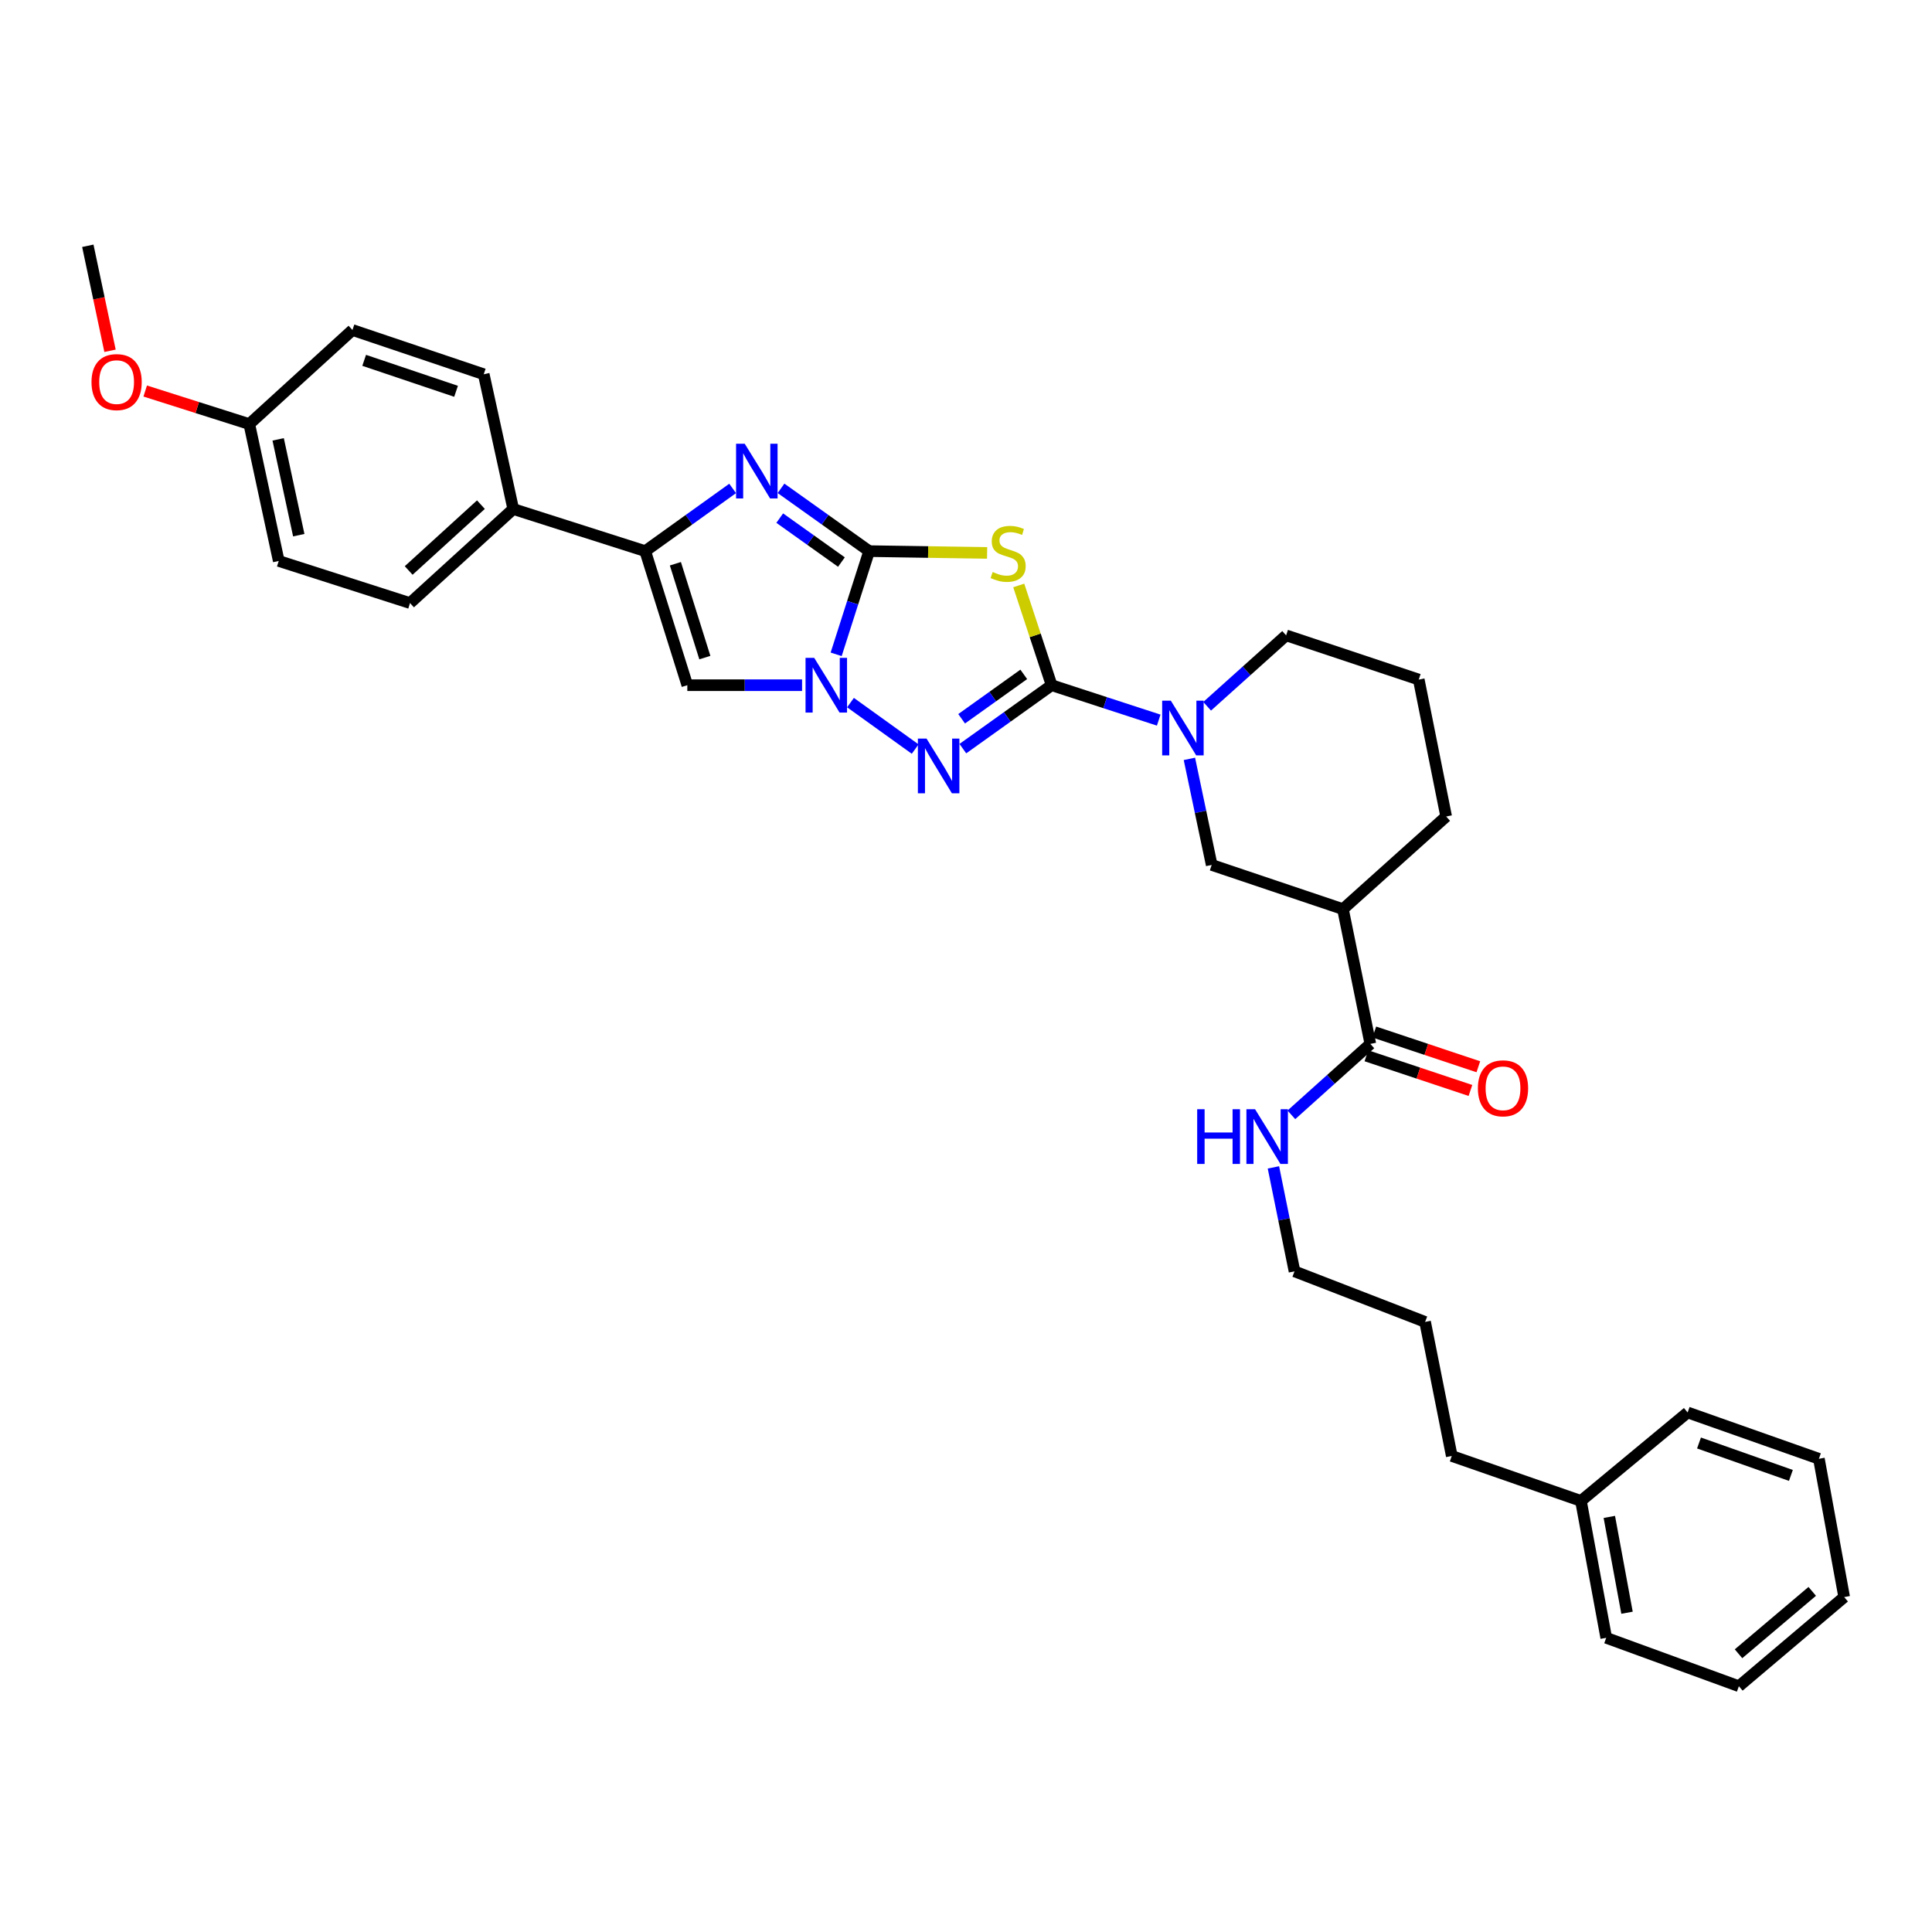 <?xml version='1.0' encoding='iso-8859-1'?>
<svg version='1.1' baseProfile='full'
              xmlns='http://www.w3.org/2000/svg'
                      xmlns:rdkit='http://www.rdkit.org/xml'
                      xmlns:xlink='http://www.w3.org/1999/xlink'
                  xml:space='preserve'
width='1000px' height='1000px' viewBox='0 0 1000 1000'>
<!-- END OF HEADER -->
<rect style='opacity:1.0;fill:#FFFFFF;stroke:none' width='1000' height='1000' x='0' y='0'> </rect>
<path class='bond-1' d='M 449.874,285.259 L 480.401,285.723' style='fill:none;fill-rule:evenodd;stroke:#000000;stroke-width:6px;stroke-linecap:butt;stroke-linejoin:miter;stroke-opacity:1' />
<path class='bond-1' d='M 480.401,285.723 L 510.928,286.186' style='fill:none;fill-rule:evenodd;stroke:#CCCC00;stroke-width:6px;stroke-linecap:butt;stroke-linejoin:miter;stroke-opacity:1' />
<path class='bond-2' d='M 449.874,285.259 L 441.335,311.969' style='fill:none;fill-rule:evenodd;stroke:#000000;stroke-width:6px;stroke-linecap:butt;stroke-linejoin:miter;stroke-opacity:1' />
<path class='bond-2' d='M 441.335,311.969 L 432.795,338.679' style='fill:none;fill-rule:evenodd;stroke:#0000FF;stroke-width:6px;stroke-linecap:butt;stroke-linejoin:miter;stroke-opacity:1' />
<path class='bond-4' d='M 449.874,285.259 L 427.065,269.01' style='fill:none;fill-rule:evenodd;stroke:#000000;stroke-width:6px;stroke-linecap:butt;stroke-linejoin:miter;stroke-opacity:1' />
<path class='bond-4' d='M 427.065,269.01 L 404.255,252.761' style='fill:none;fill-rule:evenodd;stroke:#0000FF;stroke-width:6px;stroke-linecap:butt;stroke-linejoin:miter;stroke-opacity:1' />
<path class='bond-4' d='M 435.522,290.925 L 419.556,279.551' style='fill:none;fill-rule:evenodd;stroke:#000000;stroke-width:6px;stroke-linecap:butt;stroke-linejoin:miter;stroke-opacity:1' />
<path class='bond-4' d='M 419.556,279.551 L 403.589,268.176' style='fill:none;fill-rule:evenodd;stroke:#0000FF;stroke-width:6px;stroke-linecap:butt;stroke-linejoin:miter;stroke-opacity:1' />
<path class='bond-0' d='M 544.317,354.661 L 535.81,328.845' style='fill:none;fill-rule:evenodd;stroke:#000000;stroke-width:6px;stroke-linecap:butt;stroke-linejoin:miter;stroke-opacity:1' />
<path class='bond-0' d='M 535.81,328.845 L 527.302,303.03' style='fill:none;fill-rule:evenodd;stroke:#CCCC00;stroke-width:6px;stroke-linecap:butt;stroke-linejoin:miter;stroke-opacity:1' />
<path class='bond-7' d='M 544.317,354.661 L 572.032,363.698' style='fill:none;fill-rule:evenodd;stroke:#000000;stroke-width:6px;stroke-linecap:butt;stroke-linejoin:miter;stroke-opacity:1' />
<path class='bond-7' d='M 572.032,363.698 L 599.747,372.735' style='fill:none;fill-rule:evenodd;stroke:#0000FF;stroke-width:6px;stroke-linecap:butt;stroke-linejoin:miter;stroke-opacity:1' />
<path class='bond-34' d='M 544.317,354.661 L 521.345,371.075' style='fill:none;fill-rule:evenodd;stroke:#000000;stroke-width:6px;stroke-linecap:butt;stroke-linejoin:miter;stroke-opacity:1' />
<path class='bond-34' d='M 521.345,371.075 L 498.373,387.489' style='fill:none;fill-rule:evenodd;stroke:#0000FF;stroke-width:6px;stroke-linecap:butt;stroke-linejoin:miter;stroke-opacity:1' />
<path class='bond-34' d='M 529.902,349.055 L 513.821,360.545' style='fill:none;fill-rule:evenodd;stroke:#000000;stroke-width:6px;stroke-linecap:butt;stroke-linejoin:miter;stroke-opacity:1' />
<path class='bond-34' d='M 513.821,360.545 L 497.741,372.035' style='fill:none;fill-rule:evenodd;stroke:#0000FF;stroke-width:6px;stroke-linecap:butt;stroke-linejoin:miter;stroke-opacity:1' />
<path class='bond-3' d='M 440.216,363.665 L 473.692,387.72' style='fill:none;fill-rule:evenodd;stroke:#0000FF;stroke-width:6px;stroke-linecap:butt;stroke-linejoin:miter;stroke-opacity:1' />
<path class='bond-6' d='M 415.148,354.661 L 385.451,354.661' style='fill:none;fill-rule:evenodd;stroke:#0000FF;stroke-width:6px;stroke-linecap:butt;stroke-linejoin:miter;stroke-opacity:1' />
<path class='bond-6' d='M 385.451,354.661 L 355.754,354.661' style='fill:none;fill-rule:evenodd;stroke:#000000;stroke-width:6px;stroke-linecap:butt;stroke-linejoin:miter;stroke-opacity:1' />
<path class='bond-5' d='M 379.214,252.814 L 356.588,269.036' style='fill:none;fill-rule:evenodd;stroke:#0000FF;stroke-width:6px;stroke-linecap:butt;stroke-linejoin:miter;stroke-opacity:1' />
<path class='bond-5' d='M 356.588,269.036 L 333.962,285.259' style='fill:none;fill-rule:evenodd;stroke:#000000;stroke-width:6px;stroke-linecap:butt;stroke-linejoin:miter;stroke-opacity:1' />
<path class='bond-11' d='M 333.962,285.259 L 265.653,263.467' style='fill:none;fill-rule:evenodd;stroke:#000000;stroke-width:6px;stroke-linecap:butt;stroke-linejoin:miter;stroke-opacity:1' />
<path class='bond-33' d='M 333.962,285.259 L 355.754,354.661' style='fill:none;fill-rule:evenodd;stroke:#000000;stroke-width:6px;stroke-linecap:butt;stroke-linejoin:miter;stroke-opacity:1' />
<path class='bond-33' d='M 349.578,291.792 L 364.832,340.374' style='fill:none;fill-rule:evenodd;stroke:#000000;stroke-width:6px;stroke-linecap:butt;stroke-linejoin:miter;stroke-opacity:1' />
<path class='bond-10' d='M 615.631,392.79 L 621.401,420.239' style='fill:none;fill-rule:evenodd;stroke:#0000FF;stroke-width:6px;stroke-linecap:butt;stroke-linejoin:miter;stroke-opacity:1' />
<path class='bond-10' d='M 621.401,420.239 L 627.171,447.688' style='fill:none;fill-rule:evenodd;stroke:#000000;stroke-width:6px;stroke-linecap:butt;stroke-linejoin:miter;stroke-opacity:1' />
<path class='bond-16' d='M 624.809,365.567 L 645.251,347.216' style='fill:none;fill-rule:evenodd;stroke:#0000FF;stroke-width:6px;stroke-linecap:butt;stroke-linejoin:miter;stroke-opacity:1' />
<path class='bond-16' d='M 645.251,347.216 L 665.693,328.864' style='fill:none;fill-rule:evenodd;stroke:#000000;stroke-width:6px;stroke-linecap:butt;stroke-linejoin:miter;stroke-opacity:1' />
<path class='bond-8' d='M 695.113,470.565 L 627.171,447.688' style='fill:none;fill-rule:evenodd;stroke:#000000;stroke-width:6px;stroke-linecap:butt;stroke-linejoin:miter;stroke-opacity:1' />
<path class='bond-9' d='M 695.113,470.565 L 709.291,540.327' style='fill:none;fill-rule:evenodd;stroke:#000000;stroke-width:6px;stroke-linecap:butt;stroke-linejoin:miter;stroke-opacity:1' />
<path class='bond-36' d='M 695.113,470.565 L 748.533,422.618' style='fill:none;fill-rule:evenodd;stroke:#000000;stroke-width:6px;stroke-linecap:butt;stroke-linejoin:miter;stroke-opacity:1' />
<path class='bond-12' d='M 707.244,546.465 L 734.17,555.445' style='fill:none;fill-rule:evenodd;stroke:#000000;stroke-width:6px;stroke-linecap:butt;stroke-linejoin:miter;stroke-opacity:1' />
<path class='bond-12' d='M 734.17,555.445 L 761.096,564.425' style='fill:none;fill-rule:evenodd;stroke:#FF0000;stroke-width:6px;stroke-linecap:butt;stroke-linejoin:miter;stroke-opacity:1' />
<path class='bond-12' d='M 711.339,534.189 L 738.264,543.169' style='fill:none;fill-rule:evenodd;stroke:#000000;stroke-width:6px;stroke-linecap:butt;stroke-linejoin:miter;stroke-opacity:1' />
<path class='bond-12' d='M 738.264,543.169 L 765.19,552.149' style='fill:none;fill-rule:evenodd;stroke:#FF0000;stroke-width:6px;stroke-linecap:butt;stroke-linejoin:miter;stroke-opacity:1' />
<path class='bond-13' d='M 709.291,540.327 L 688.853,558.683' style='fill:none;fill-rule:evenodd;stroke:#000000;stroke-width:6px;stroke-linecap:butt;stroke-linejoin:miter;stroke-opacity:1' />
<path class='bond-13' d='M 688.853,558.683 L 668.414,577.039' style='fill:none;fill-rule:evenodd;stroke:#0000FF;stroke-width:6px;stroke-linecap:butt;stroke-linejoin:miter;stroke-opacity:1' />
<path class='bond-14' d='M 265.653,263.467 L 212.233,312.148' style='fill:none;fill-rule:evenodd;stroke:#000000;stroke-width:6px;stroke-linecap:butt;stroke-linejoin:miter;stroke-opacity:1' />
<path class='bond-14' d='M 248.923,261.204 L 211.529,295.281' style='fill:none;fill-rule:evenodd;stroke:#000000;stroke-width:6px;stroke-linecap:butt;stroke-linejoin:miter;stroke-opacity:1' />
<path class='bond-15' d='M 265.653,263.467 L 250.382,193.713' style='fill:none;fill-rule:evenodd;stroke:#000000;stroke-width:6px;stroke-linecap:butt;stroke-linejoin:miter;stroke-opacity:1' />
<path class='bond-24' d='M 659.116,604.236 L 664.579,631.143' style='fill:none;fill-rule:evenodd;stroke:#0000FF;stroke-width:6px;stroke-linecap:butt;stroke-linejoin:miter;stroke-opacity:1' />
<path class='bond-24' d='M 664.579,631.143 L 670.043,658.051' style='fill:none;fill-rule:evenodd;stroke:#000000;stroke-width:6px;stroke-linecap:butt;stroke-linejoin:miter;stroke-opacity:1' />
<path class='bond-19' d='M 212.233,312.148 L 144.277,290.356' style='fill:none;fill-rule:evenodd;stroke:#000000;stroke-width:6px;stroke-linecap:butt;stroke-linejoin:miter;stroke-opacity:1' />
<path class='bond-18' d='M 250.382,193.713 L 182.432,170.814' style='fill:none;fill-rule:evenodd;stroke:#000000;stroke-width:6px;stroke-linecap:butt;stroke-linejoin:miter;stroke-opacity:1' />
<path class='bond-18' d='M 236.056,202.542 L 188.492,186.512' style='fill:none;fill-rule:evenodd;stroke:#000000;stroke-width:6px;stroke-linecap:butt;stroke-linejoin:miter;stroke-opacity:1' />
<path class='bond-23' d='M 665.693,328.864 L 734.347,351.749' style='fill:none;fill-rule:evenodd;stroke:#000000;stroke-width:6px;stroke-linecap:butt;stroke-linejoin:miter;stroke-opacity:1' />
<path class='bond-17' d='M 129.034,219.502 L 182.432,170.814' style='fill:none;fill-rule:evenodd;stroke:#000000;stroke-width:6px;stroke-linecap:butt;stroke-linejoin:miter;stroke-opacity:1' />
<path class='bond-21' d='M 129.034,219.502 L 102.097,210.946' style='fill:none;fill-rule:evenodd;stroke:#000000;stroke-width:6px;stroke-linecap:butt;stroke-linejoin:miter;stroke-opacity:1' />
<path class='bond-21' d='M 102.097,210.946 L 75.16,202.39' style='fill:none;fill-rule:evenodd;stroke:#FF0000;stroke-width:6px;stroke-linecap:butt;stroke-linejoin:miter;stroke-opacity:1' />
<path class='bond-35' d='M 129.034,219.502 L 144.277,290.356' style='fill:none;fill-rule:evenodd;stroke:#000000;stroke-width:6px;stroke-linecap:butt;stroke-linejoin:miter;stroke-opacity:1' />
<path class='bond-35' d='M 143.973,227.409 L 154.642,277.007' style='fill:none;fill-rule:evenodd;stroke:#000000;stroke-width:6px;stroke-linecap:butt;stroke-linejoin:miter;stroke-opacity:1' />
<path class='bond-20' d='M 748.533,422.618 L 734.347,351.749' style='fill:none;fill-rule:evenodd;stroke:#000000;stroke-width:6px;stroke-linecap:butt;stroke-linejoin:miter;stroke-opacity:1' />
<path class='bond-26' d='M 56.949,181.568 L 51.202,154.392' style='fill:none;fill-rule:evenodd;stroke:#FF0000;stroke-width:6px;stroke-linecap:butt;stroke-linejoin:miter;stroke-opacity:1' />
<path class='bond-26' d='M 51.202,154.392 L 45.455,127.215' style='fill:none;fill-rule:evenodd;stroke:#000000;stroke-width:6px;stroke-linecap:butt;stroke-linejoin:miter;stroke-opacity:1' />
<path class='bond-22' d='M 818.294,776.874 L 751.43,753.608' style='fill:none;fill-rule:evenodd;stroke:#000000;stroke-width:6px;stroke-linecap:butt;stroke-linejoin:miter;stroke-opacity:1' />
<path class='bond-27' d='M 818.294,776.874 L 831.379,847.728' style='fill:none;fill-rule:evenodd;stroke:#000000;stroke-width:6px;stroke-linecap:butt;stroke-linejoin:miter;stroke-opacity:1' />
<path class='bond-27' d='M 832.983,785.152 L 842.143,834.75' style='fill:none;fill-rule:evenodd;stroke:#000000;stroke-width:6px;stroke-linecap:butt;stroke-linejoin:miter;stroke-opacity:1' />
<path class='bond-28' d='M 818.294,776.874 L 873.518,731.09' style='fill:none;fill-rule:evenodd;stroke:#000000;stroke-width:6px;stroke-linecap:butt;stroke-linejoin:miter;stroke-opacity:1' />
<path class='bond-29' d='M 670.043,658.051 L 737.626,684.221' style='fill:none;fill-rule:evenodd;stroke:#000000;stroke-width:6px;stroke-linecap:butt;stroke-linejoin:miter;stroke-opacity:1' />
<path class='bond-25' d='M 751.43,753.608 L 737.626,684.221' style='fill:none;fill-rule:evenodd;stroke:#000000;stroke-width:6px;stroke-linecap:butt;stroke-linejoin:miter;stroke-opacity:1' />
<path class='bond-30' d='M 831.379,847.728 L 900.041,872.785' style='fill:none;fill-rule:evenodd;stroke:#000000;stroke-width:6px;stroke-linecap:butt;stroke-linejoin:miter;stroke-opacity:1' />
<path class='bond-31' d='M 873.518,731.09 L 941.46,755.068' style='fill:none;fill-rule:evenodd;stroke:#000000;stroke-width:6px;stroke-linecap:butt;stroke-linejoin:miter;stroke-opacity:1' />
<path class='bond-31' d='M 879.402,746.891 L 926.962,763.675' style='fill:none;fill-rule:evenodd;stroke:#000000;stroke-width:6px;stroke-linecap:butt;stroke-linejoin:miter;stroke-opacity:1' />
<path class='bond-37' d='M 900.041,872.785 L 954.545,826.648' style='fill:none;fill-rule:evenodd;stroke:#000000;stroke-width:6px;stroke-linecap:butt;stroke-linejoin:miter;stroke-opacity:1' />
<path class='bond-37' d='M 899.855,855.986 L 938.009,823.691' style='fill:none;fill-rule:evenodd;stroke:#000000;stroke-width:6px;stroke-linecap:butt;stroke-linejoin:miter;stroke-opacity:1' />
<path class='bond-32' d='M 941.46,755.068 L 954.545,826.648' style='fill:none;fill-rule:evenodd;stroke:#000000;stroke-width:6px;stroke-linecap:butt;stroke-linejoin:miter;stroke-opacity:1' />
<path  class='atom-2' d='M 513.806 296.072
Q 514.126 296.192, 515.446 296.752
Q 516.766 297.312, 518.206 297.672
Q 519.686 297.992, 521.126 297.992
Q 523.806 297.992, 525.366 296.712
Q 526.926 295.392, 526.926 293.112
Q 526.926 291.552, 526.126 290.592
Q 525.366 289.632, 524.166 289.112
Q 522.966 288.592, 520.966 287.992
Q 518.446 287.232, 516.926 286.512
Q 515.446 285.792, 514.366 284.272
Q 513.326 282.752, 513.326 280.192
Q 513.326 276.632, 515.726 274.432
Q 518.166 272.232, 522.966 272.232
Q 526.246 272.232, 529.966 273.792
L 529.046 276.872
Q 525.646 275.472, 523.086 275.472
Q 520.326 275.472, 518.806 276.632
Q 517.286 277.752, 517.326 279.712
Q 517.326 281.232, 518.086 282.152
Q 518.886 283.072, 520.006 283.592
Q 521.166 284.112, 523.086 284.712
Q 525.646 285.512, 527.166 286.312
Q 528.686 287.112, 529.766 288.752
Q 530.886 290.352, 530.886 293.112
Q 530.886 297.032, 528.246 299.152
Q 525.646 301.232, 521.286 301.232
Q 518.766 301.232, 516.846 300.672
Q 514.966 300.152, 512.726 299.232
L 513.806 296.072
' fill='#CCCC00'/>
<path  class='atom-3' d='M 421.426 340.501
L 430.706 355.501
Q 431.626 356.981, 433.106 359.661
Q 434.586 362.341, 434.666 362.501
L 434.666 340.501
L 438.426 340.501
L 438.426 368.821
L 434.546 368.821
L 424.586 352.421
Q 423.426 350.501, 422.186 348.301
Q 420.986 346.101, 420.626 345.421
L 420.626 368.821
L 416.946 368.821
L 416.946 340.501
L 421.426 340.501
' fill='#0000FF'/>
<path  class='atom-4' d='M 479.576 382.287
L 488.856 397.287
Q 489.776 398.767, 491.256 401.447
Q 492.736 404.127, 492.816 404.287
L 492.816 382.287
L 496.576 382.287
L 496.576 410.607
L 492.696 410.607
L 482.736 394.207
Q 481.576 392.287, 480.336 390.087
Q 479.136 387.887, 478.776 387.207
L 478.776 410.607
L 475.096 410.607
L 475.096 382.287
L 479.576 382.287
' fill='#0000FF'/>
<path  class='atom-5' d='M 385.471 229.679
L 394.751 244.679
Q 395.671 246.159, 397.151 248.839
Q 398.631 251.519, 398.711 251.679
L 398.711 229.679
L 402.471 229.679
L 402.471 257.999
L 398.591 257.999
L 388.631 241.599
Q 387.471 239.679, 386.231 237.479
Q 385.031 235.279, 384.671 234.599
L 384.671 257.999
L 380.991 257.999
L 380.991 229.679
L 385.471 229.679
' fill='#0000FF'/>
<path  class='atom-8' d='M 606.014 362.659
L 615.294 377.659
Q 616.214 379.139, 617.694 381.819
Q 619.174 384.499, 619.254 384.659
L 619.254 362.659
L 623.014 362.659
L 623.014 390.979
L 619.134 390.979
L 609.174 374.579
Q 608.014 372.659, 606.774 370.459
Q 605.574 368.259, 605.214 367.579
L 605.214 390.979
L 601.534 390.979
L 601.534 362.659
L 606.014 362.659
' fill='#0000FF'/>
<path  class='atom-13' d='M 764.953 563.306
Q 764.953 556.506, 768.313 552.706
Q 771.673 548.906, 777.953 548.906
Q 784.233 548.906, 787.593 552.706
Q 790.953 556.506, 790.953 563.306
Q 790.953 570.186, 787.553 574.106
Q 784.153 577.986, 777.953 577.986
Q 771.713 577.986, 768.313 574.106
Q 764.953 570.226, 764.953 563.306
M 777.953 574.786
Q 782.273 574.786, 784.593 571.906
Q 786.953 568.986, 786.953 563.306
Q 786.953 557.746, 784.593 554.946
Q 782.273 552.106, 777.953 552.106
Q 773.633 552.106, 771.273 554.906
Q 768.953 557.706, 768.953 563.306
Q 768.953 569.026, 771.273 571.906
Q 773.633 574.786, 777.953 574.786
' fill='#FF0000'/>
<path  class='atom-14' d='M 619.659 574.136
L 623.499 574.136
L 623.499 586.176
L 637.979 586.176
L 637.979 574.136
L 641.819 574.136
L 641.819 602.456
L 637.979 602.456
L 637.979 589.376
L 623.499 589.376
L 623.499 602.456
L 619.659 602.456
L 619.659 574.136
' fill='#0000FF'/>
<path  class='atom-14' d='M 649.619 574.136
L 658.899 589.136
Q 659.819 590.616, 661.299 593.296
Q 662.779 595.976, 662.859 596.136
L 662.859 574.136
L 666.619 574.136
L 666.619 602.456
L 662.739 602.456
L 652.779 586.056
Q 651.619 584.136, 650.379 581.936
Q 649.179 579.736, 648.819 579.056
L 648.819 602.456
L 645.139 602.456
L 645.139 574.136
L 649.619 574.136
' fill='#0000FF'/>
<path  class='atom-22' d='M 47.359 197.769
Q 47.359 190.969, 50.719 187.169
Q 54.079 183.369, 60.359 183.369
Q 66.639 183.369, 69.999 187.169
Q 73.359 190.969, 73.359 197.769
Q 73.359 204.649, 69.959 208.569
Q 66.559 212.449, 60.359 212.449
Q 54.119 212.449, 50.719 208.569
Q 47.359 204.689, 47.359 197.769
M 60.359 209.249
Q 64.679 209.249, 66.999 206.369
Q 69.359 203.449, 69.359 197.769
Q 69.359 192.209, 66.999 189.409
Q 64.679 186.569, 60.359 186.569
Q 56.039 186.569, 53.679 189.369
Q 51.359 192.169, 51.359 197.769
Q 51.359 203.489, 53.679 206.369
Q 56.039 209.249, 60.359 209.249
' fill='#FF0000'/>
</svg>

